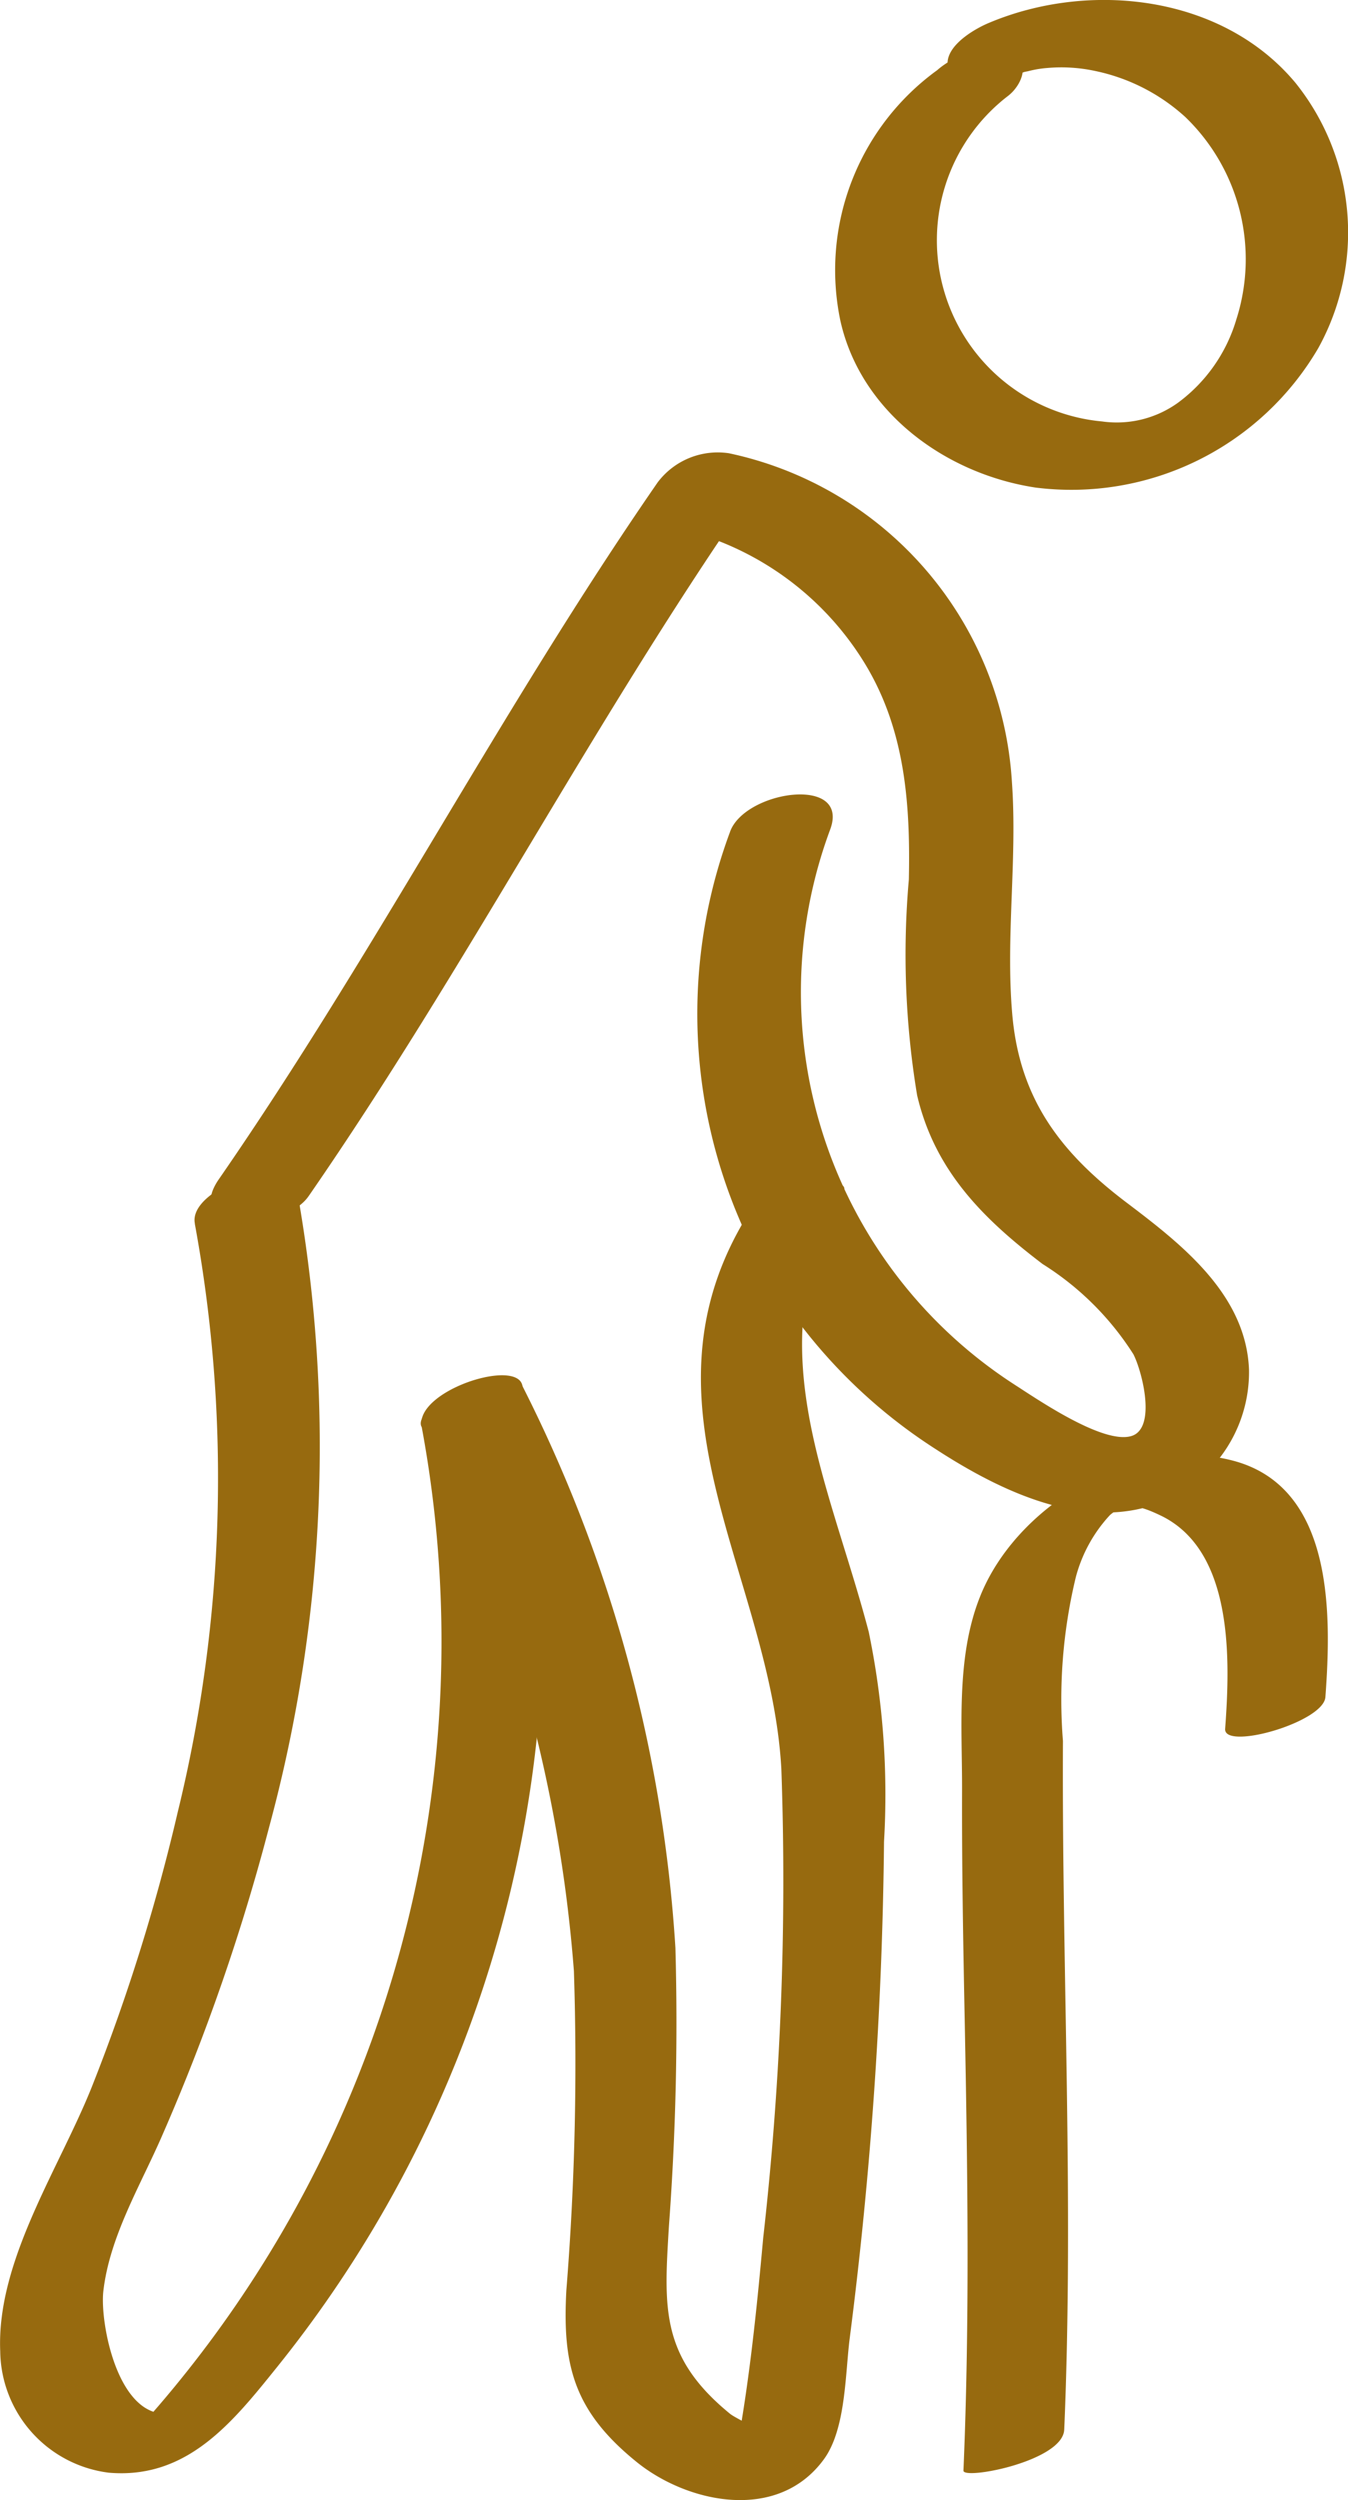 <svg xmlns="http://www.w3.org/2000/svg" width="47.606" height="88.265" viewBox="0 0 47.606 88.265"><g transform="translate(-1273.359 -836.037)"><path d="M359.982,174.525a8.716,8.716,0,0,0-3.408,8.85c.727,3.232,3.728,5.4,6.888,5.879a10.1,10.1,0,0,0,9.987-4.922,8.438,8.438,0,0,0-.8-9.36c-2.586-3.109-7.283-3.626-10.85-2.115-.556.236-1.7.912-1.39,1.682s1.644.461,2.169.238c.179-.074.361-.154.546-.213-.1.031-.284.061.072-.008a3.854,3.854,0,0,1,.684-.115,5.678,5.678,0,0,1,1.711.11,6.767,6.767,0,0,1,3.165,1.624,6.971,6.971,0,0,1,1.8,7.142,5.645,5.645,0,0,1-2.051,2.935,3.7,3.7,0,0,1-2.691.668,6.424,6.424,0,0,1-3.355-11.467c.53-.384.883-1.262.1-1.575a2.929,2.929,0,0,0-2.574.645" transform="translate(946.466 663.996)" fill="#976a0f"/><path d="M366.108,191.675a18.437,18.437,0,0,0,1.711,16.312,18.67,18.67,0,0,0,5.493,5.452c2.108,1.375,4.873,2.776,7.439,2.1a4.949,4.949,0,0,0,3.682-4.865c-.1-2.663-2.382-4.433-4.32-5.9-2.333-1.764-3.782-3.659-4.041-6.65-.238-2.735.184-5.477-.013-8.215a12.643,12.643,0,0,0-9.992-11.593,2.657,2.657,0,0,0-2.515,1.024c-5.516,7.974-9.982,16.63-15.5,24.606-1.311,1.895,2.274,1.89,3.173.594,5.516-7.977,9.982-16.632,15.5-24.606l-2.517,1.022a10.528,10.528,0,0,1,6.65,4.771c1.429,2.338,1.618,4.958,1.562,7.634a30.358,30.358,0,0,0,.292,7.621c.622,2.658,2.32,4.353,4.433,5.959a10.236,10.236,0,0,1,3.206,3.186c.318.625.83,2.658-.1,2.894-1.019.261-3.3-1.311-4.118-1.836a16.488,16.488,0,0,1-6.486-19.6c.689-1.908-3.019-1.357-3.542.095" transform="translate(933.036 673.723)" fill="#976a0f"/><path d="M351.741,190.018a49.568,49.568,0,0,1-.6,20.768,68.235,68.235,0,0,1-3.006,9.634c-1.145,2.909-3.4,6.184-3.265,9.408a4.376,4.376,0,0,0,3.828,4.289c2.781.243,4.387-1.787,5.961-3.744a42.6,42.6,0,0,0,8.653-34.629c-.187-.991-3.8.182-3.559,1.444a41.423,41.423,0,0,1-10.281,35.681q.826-.453,1.652-.9c-2.033.6-2.748-3.086-2.612-4.264.225-1.944,1.321-3.744,2.087-5.513a73.431,73.431,0,0,0,3.772-10.883,51.364,51.364,0,0,0,.932-22.737c-.2-.994-3.808.189-3.559,1.447" transform="translate(928.497 689.217)" fill="#976a0f"/><path d="M361.751,226.5c.343-8.1-.087-16.2-.046-24.307a18.437,18.437,0,0,1,.453-5.777,5.149,5.149,0,0,1,1.209-2.2c.533-.451.983-.364,1.772.01,2.609,1.237,2.471,5.137,2.294,7.539-.056.768,3.475-.225,3.541-1.122.215-2.932.3-7.406-3.26-8.345-3.488-.922-7.646,1.549-8.937,4.8-.853,2.138-.627,4.612-.635,6.863-.008,2.638.038,5.275.09,7.913.105,5.36.187,10.717-.041,16.079-.013.338,3.513-.328,3.559-1.447" transform="translate(949.193 695.308)" fill="#976a0f"/><path d="M350.693,196.952a51.026,51.026,0,0,1,5.378,19.221,100.227,100.227,0,0,1-.266,11.262c-.146,2.648.256,4.269,2.481,6.069,1.792,1.452,4.983,2.146,6.617-.1.778-1.07.748-3.027.909-4.271a148.575,148.575,0,0,0,1.211-17.528,28.29,28.29,0,0,0-.54-7.408c-1.406-5.365-3.987-10.169-.906-15.5.348-.6-1.406-.236-1.529-.2a3.378,3.378,0,0,0-2.026,1.291c-3.821,6.612.994,12.512,1.375,19.241a112.158,112.158,0,0,1-.64,16.558c-.2,2.2-.42,4.407-.781,6.586a7.452,7.452,0,0,0-.348,1.713,1.389,1.389,0,0,0-.082.241c-.026-.056,2.356-.9,2.3-1.081-.028-.1-2.013-1.04-2.256-1.239-2.481-2.023-2.333-3.769-2.164-6.622a96.9,96.9,0,0,0,.23-9.831,50.836,50.836,0,0,0-5.408-19.846c-.423-.848-3.931.7-3.559,1.447" transform="translate(937.556 689.452)" fill="#976a0f"/></g></svg>